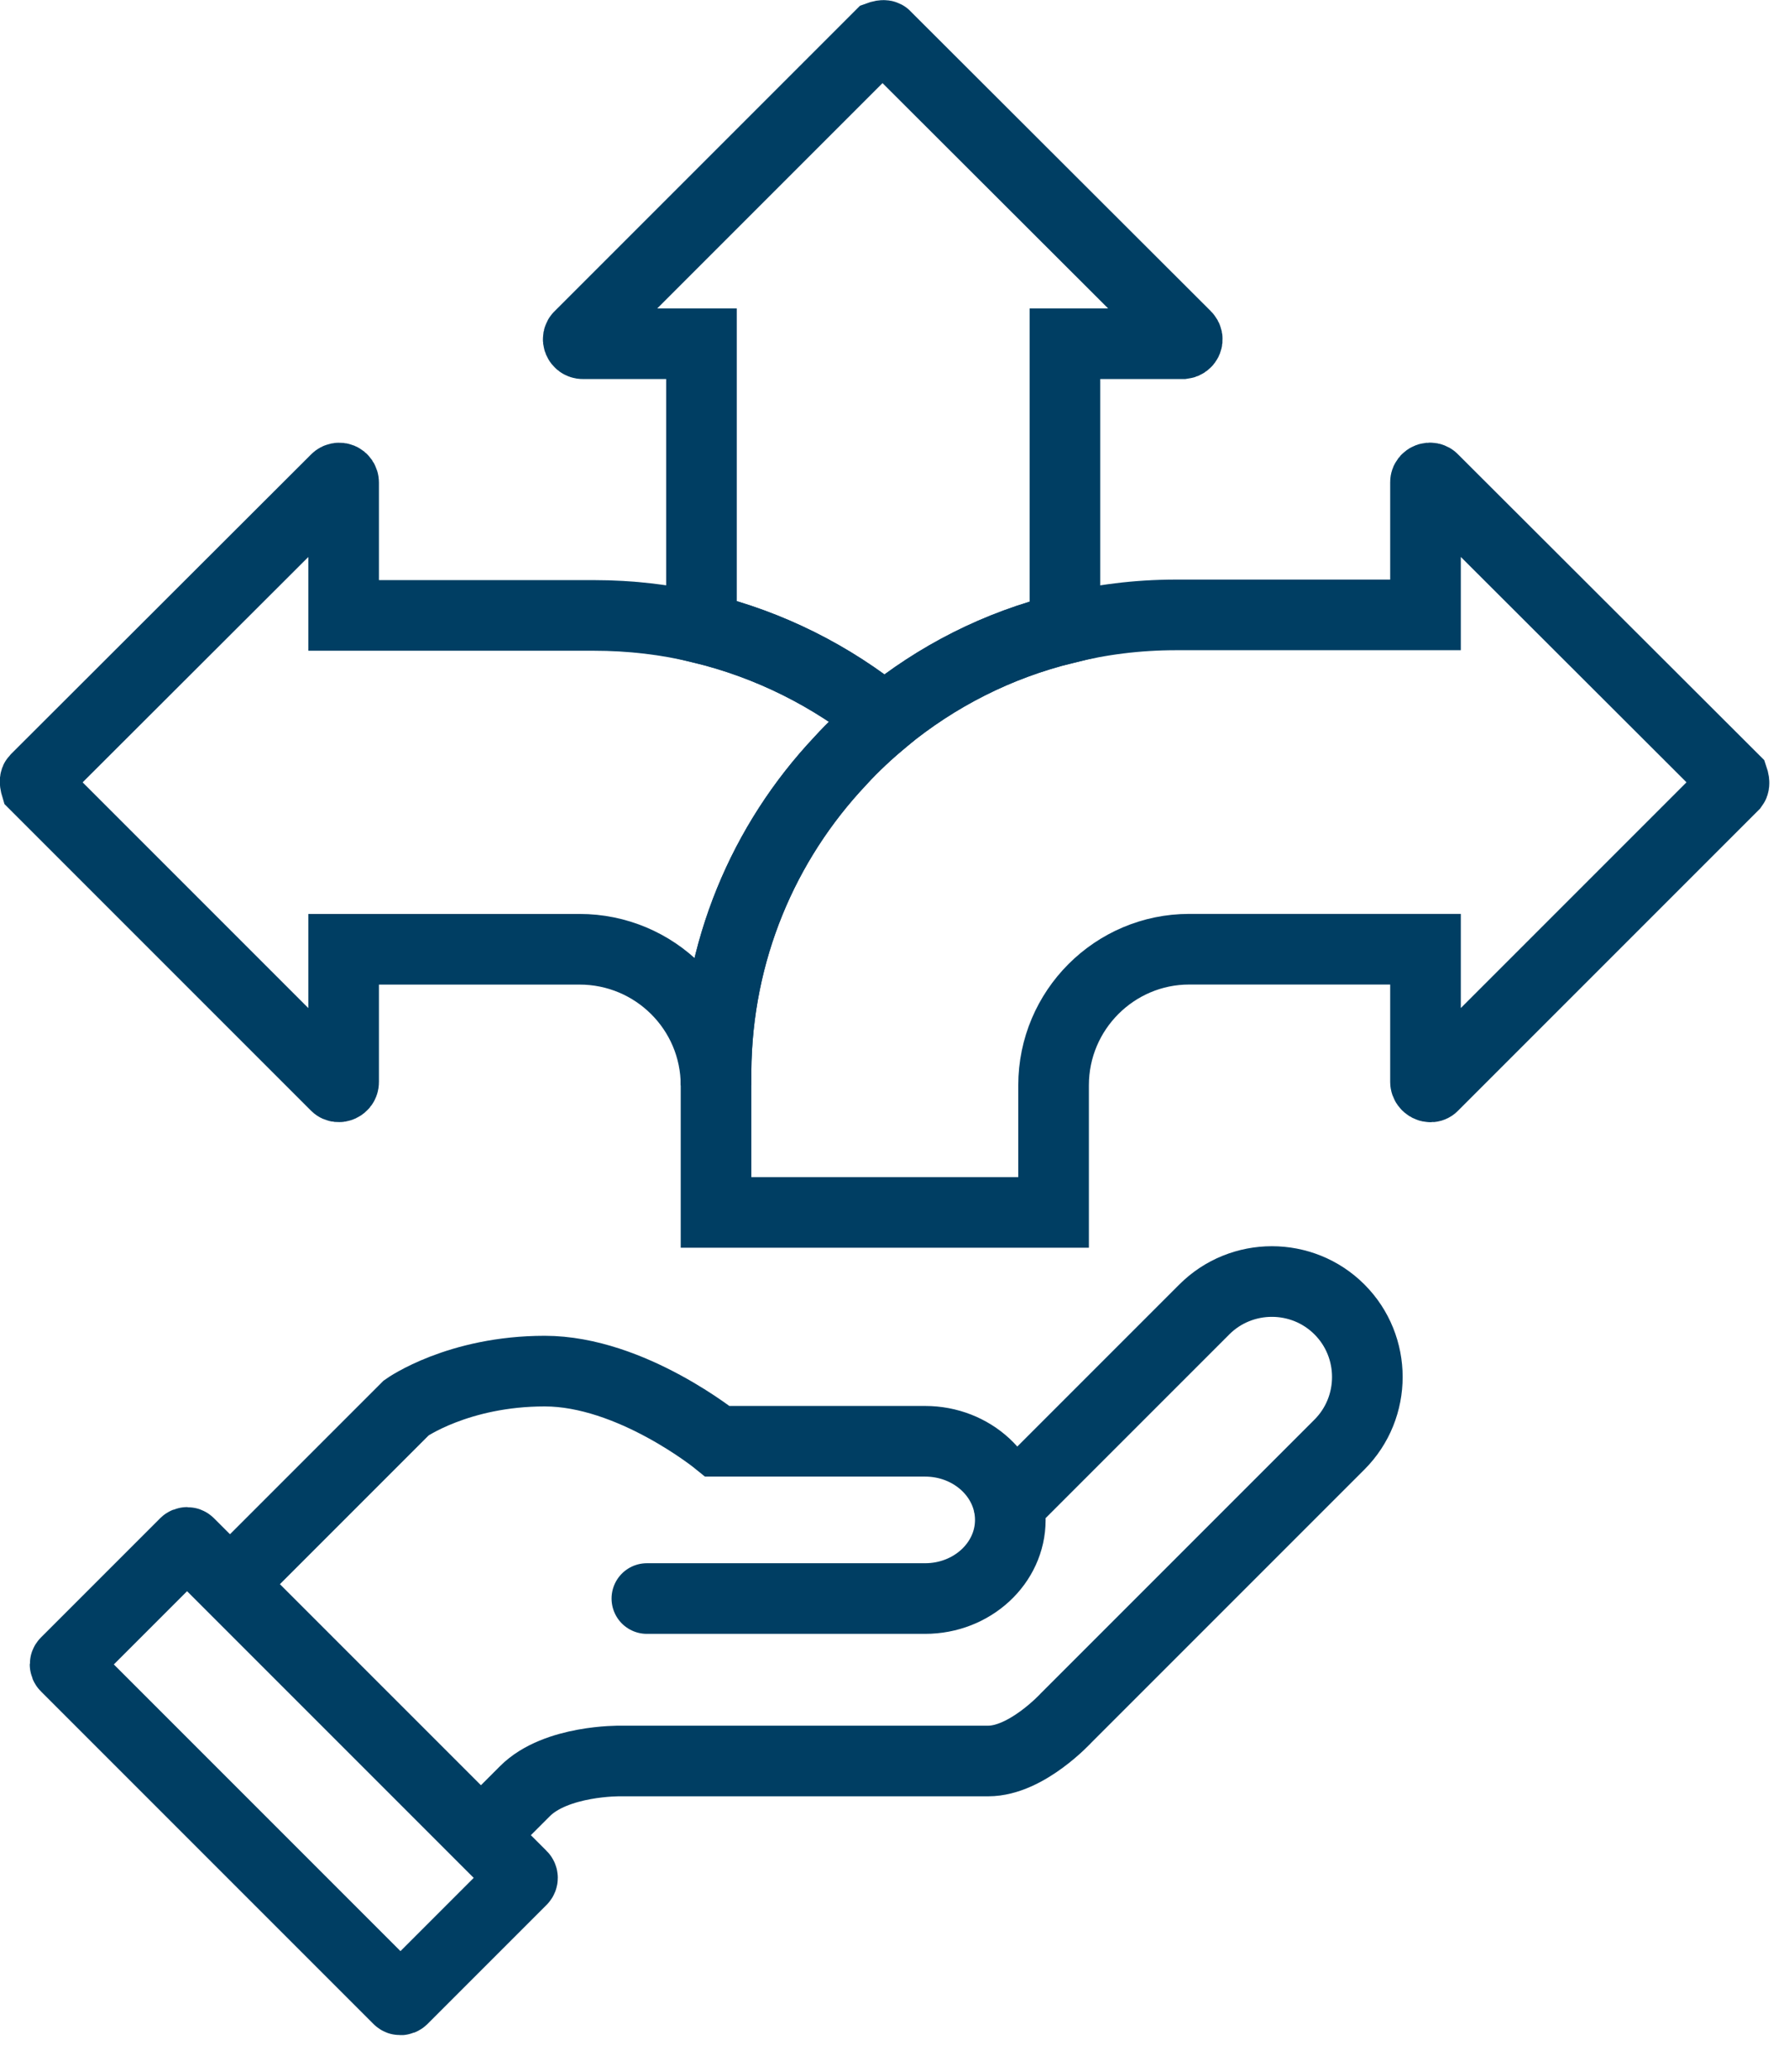 <svg width="38" height="44" viewBox="0 0 38 44" fill="none" xmlns="http://www.w3.org/2000/svg">
<g clip-path="url(#clip0_71_3177)">
<path d="M21.431 31.959L25.581 27.809C26.371 27.019 27.661 27.019 28.451 27.809C29.241 28.599 29.241 29.889 28.451 30.679L22.651 36.479C22.651 36.479 21.811 37.399 20.991 37.399H13.171C13.171 37.399 11.811 37.379 11.151 38.039L10.221 38.969" stroke="#003E63" stroke-width="1.5" stroke-miterlimit="10" stroke-linecap="round"/>
<path d="M13.74 33.949H19.65C20.65 33.949 21.46 33.199 21.46 32.279C21.46 31.359 20.65 30.609 19.65 30.609H15.24C15.24 30.609 13.41 29.119 11.57 29.119C9.73 29.119 8.63 29.899 8.63 29.899L5.08 33.449" stroke="#003E63" stroke-width="1.5" stroke-miterlimit="10" stroke-linecap="round"/>
<path d="M3.931 32.775L1.4 35.306C1.376 35.33 1.376 35.368 1.4 35.391L8.464 42.455C8.487 42.478 8.525 42.478 8.549 42.455L11.08 39.924C11.104 39.9 11.104 39.862 11.08 39.839L4.016 32.775C3.993 32.751 3.955 32.751 3.931 32.775Z" stroke="#003E63" stroke-width="1.5" stroke-miterlimit="10" stroke-linecap="round"/>
<path d="M25.13 7.3H22.62V13.35C21.19 13.7 19.9 14.36 18.79 15.27C17.67 14.36 16.35 13.69 14.9 13.34V7.3H12.38C12.29 7.3 12.25 7.19 12.31 7.14L18.68 0.77C18.68 0.77 18.79 0.73 18.81 0.77L25.19 7.14C25.25 7.2 25.21 7.29 25.13 7.3Z" stroke="#003E63" stroke-width="1.5" stroke-miterlimit="10"/>
<path d="M18.789 15.27C18.459 15.55 18.139 15.84 17.849 16.16C16.219 17.89 15.229 20.2 15.209 22.75V23.05C15.209 21.45 13.909 20.16 12.309 20.16H7.299V22.98C7.299 23.07 7.189 23.11 7.139 23.06L0.759 16.68C0.759 16.68 0.729 16.58 0.759 16.55L7.139 10.18C7.199 10.12 7.299 10.16 7.299 10.25V13.07H12.609C13.399 13.07 14.169 13.16 14.899 13.34C16.349 13.69 17.669 14.36 18.789 15.27Z" stroke="#003E63" stroke-width="1.5" stroke-miterlimit="10"/>
<path d="M36.819 16.679L30.439 23.059C30.389 23.119 30.279 23.059 30.279 22.979V20.159H25.259C23.679 20.159 22.379 21.449 22.379 23.049V25.749H15.209V22.749C15.229 20.199 16.219 17.889 17.849 16.159C18.139 15.839 18.459 15.549 18.789 15.269C19.899 14.359 21.189 13.699 22.619 13.349C23.369 13.159 24.159 13.059 24.979 13.059H30.279V10.239C30.279 10.159 30.389 10.119 30.439 10.179L36.819 16.549C36.819 16.549 36.849 16.639 36.819 16.679Z" stroke="#003E63" stroke-width="1.5" stroke-miterlimit="10"/>
</g>
<defs>
<clipPath id="clip0_71_3177">
<rect width="37.59" height="43.22" fill="white"/>
</clipPath>
</defs>
</svg>
